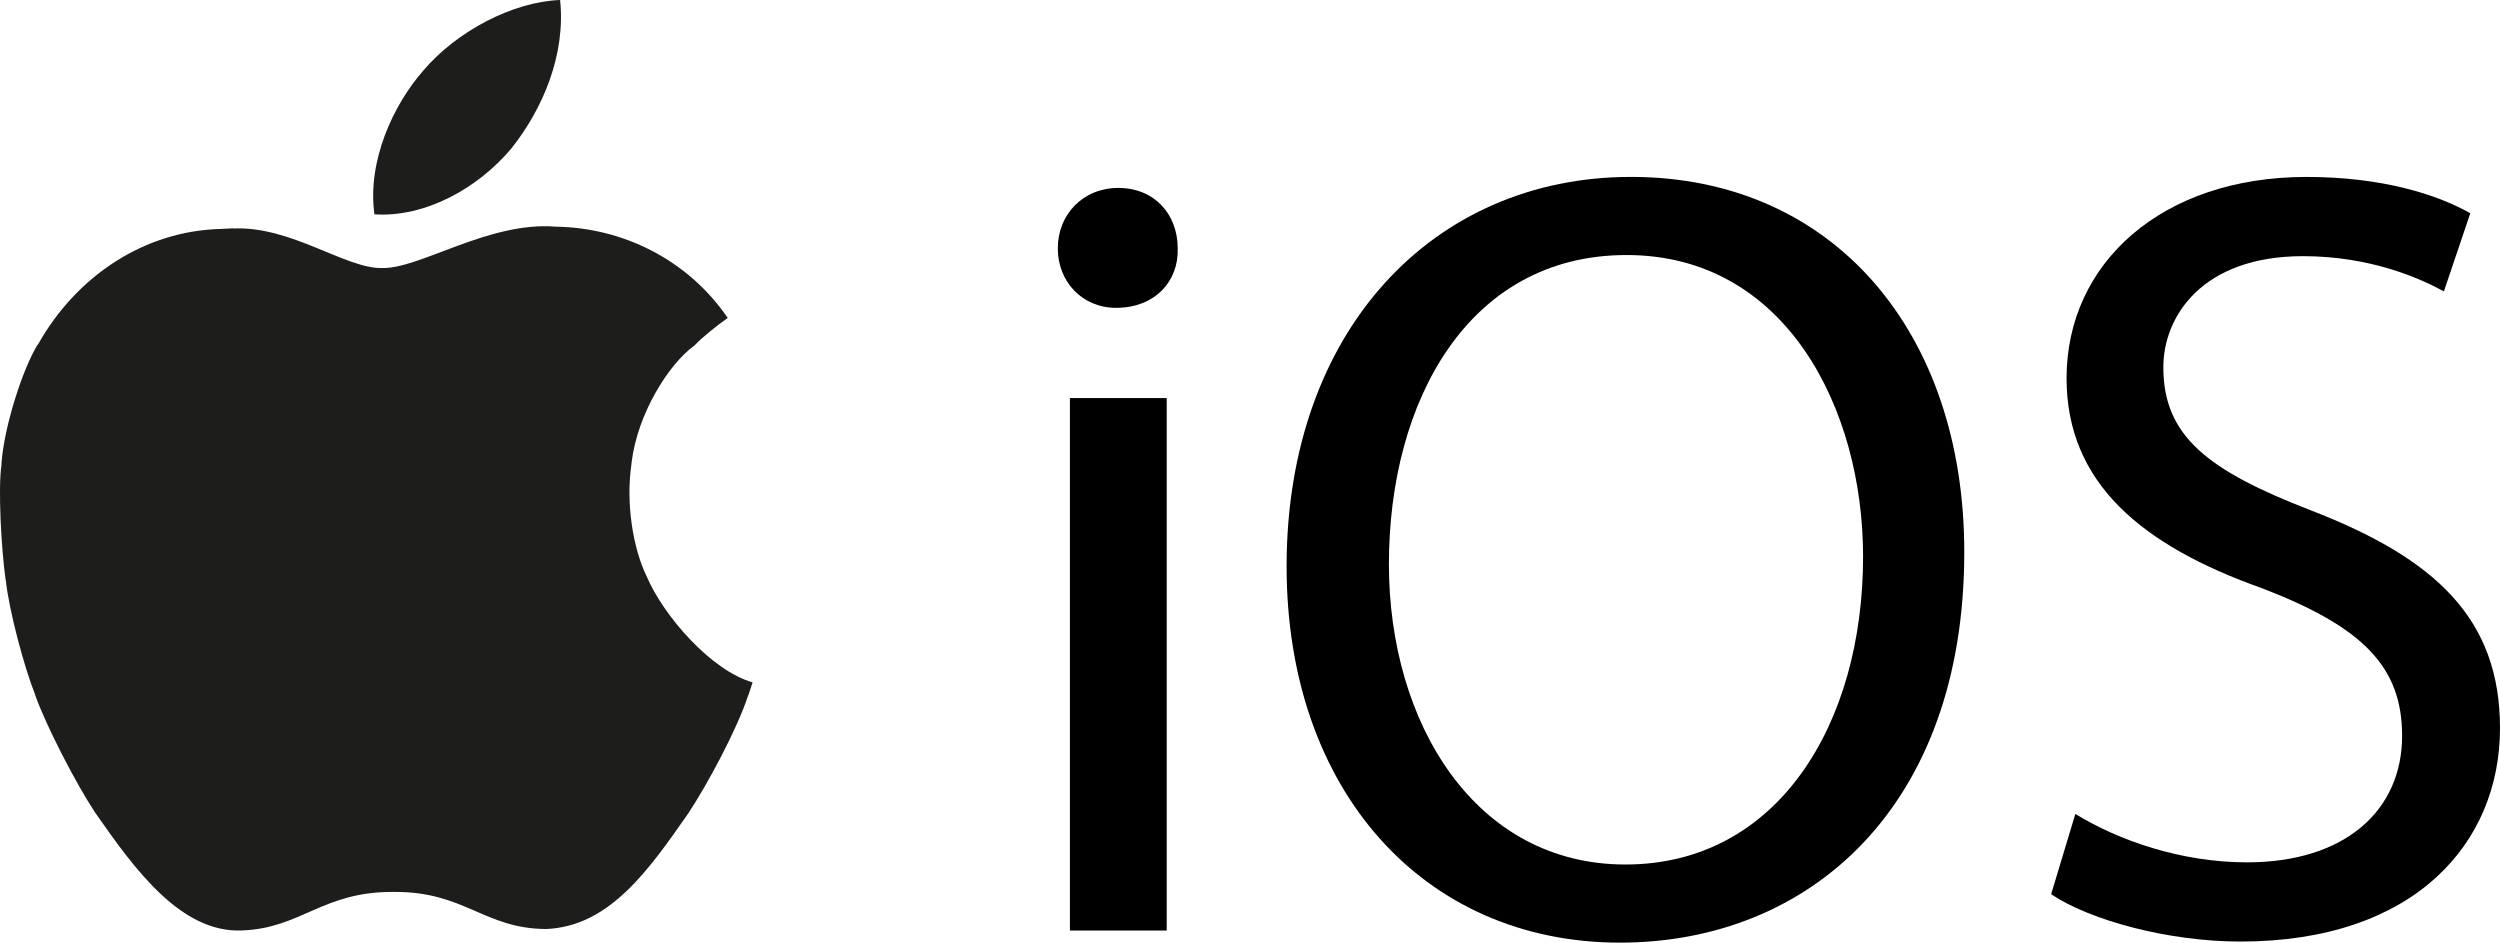 <?xml version="1.0" encoding="utf-8"?>
<!-- Generator: Adobe Illustrator 16.0.0, SVG Export Plug-In . SVG Version: 6.00 Build 0)  -->
<!DOCTYPE svg PUBLIC "-//W3C//DTD SVG 1.1//EN" "http://www.w3.org/Graphics/SVG/1.1/DTD/svg11.dtd">
<svg version="1.1" id="Layer_1" xmlns="http://www.w3.org/2000/svg" xmlns:xlink="http://www.w3.org/1999/xlink" x="0px" y="0px"
	 viewBox="0 0 95.008 35.823" enable-background="new 0 0 95.008 35.823" xml:space="preserve">
<g>
	<g>
		<path fill="#1D1D1B" d="M14.23,8.146c-0.281-2.015,0.713-4.159,1.852-5.458C17.354,1.184,19.493,0.066,21.286,0
			c0.219,2.076-0.655,4.136-1.849,5.637C18.176,7.143,16.175,8.27,14.23,8.146L14.23,8.146z M24.581,21.916
			c-0.551-1.126-0.795-2.86-0.584-4.27v-0.051H24c0.219-1.868,1.42-3.77,2.389-4.463c0.006-0.006,0.02-0.02,0.03-0.026V13.1h0.003
			c0.213-0.235,0.821-0.729,1.234-1.018c-1.525-2.228-4.002-3.43-6.526-3.467c-2.542-0.216-5.181,1.609-6.605,1.571
			c-1.378,0.038-3.46-1.605-5.657-1.502L8.847,8.677C8.802,8.677,8.403,8.7,8.403,8.7c-2.914,0.069-5.496,1.785-6.96,4.392V13.1
			H1.432v-0.008c-0.577,0.939-1.272,3.115-1.375,4.504v0.076c-0.138,0.875-0.005,3.214,0.154,4.34
			c0.008,0.015,0.008,0.038,0.011,0.053c0.119,1.12,0.692,3.285,1.117,4.344v0.013c0.415,1.166,1.55,3.365,2.293,4.485v0.01h0.009
			c1.491,2.142,3.252,4.55,5.564,4.443c2.238-0.082,3.062-1.488,5.758-1.463c2.693-0.025,3.436,1.401,5.798,1.409
			c2.407-0.104,3.898-2.248,5.392-4.39c0.731-1.101,1.877-3.236,2.282-4.495h0.006c0.049-0.137,0.112-0.341,0.16-0.489
			C27.02,25.482,25.217,23.401,24.581,21.916L24.581,21.916z"/>
	</g>
	<g>
		<path d="M44.757,9.441c0.042,1.255-0.878,2.258-2.341,2.258c-1.296,0-2.216-1.003-2.216-2.258c0-1.296,0.961-2.299,2.299-2.299
			C43.879,7.143,44.757,8.146,44.757,9.441z M40.66,35.363V15.128h3.679v20.235H40.66z"/>
		<path d="M74.649,20.98c0,9.7-5.896,14.843-13.086,14.843c-7.442,0-12.668-5.77-12.668-14.299c0-8.947,5.561-14.801,13.086-14.801
			C69.674,6.724,74.649,12.619,74.649,20.98z M52.783,21.44c0,6.021,3.261,11.414,8.989,11.414c5.77,0,9.031-5.31,9.031-11.706
			c0-5.603-2.927-11.456-8.989-11.456C55.793,9.692,52.783,15.253,52.783,21.44z"/>
		<path d="M78.87,30.932c1.63,1.003,4.014,1.84,6.522,1.84c3.721,0,5.896-1.966,5.896-4.809c0-2.634-1.505-4.139-5.31-5.603
			c-4.599-1.63-7.442-4.014-7.442-7.985c0-4.39,3.637-7.651,9.114-7.651c2.885,0,4.976,0.669,6.229,1.38l-1.003,2.969
			c-0.919-0.502-2.801-1.338-5.352-1.338c-3.846,0-5.31,2.3-5.31,4.223c0,2.634,1.714,3.93,5.603,5.436
			c4.766,1.839,7.191,4.139,7.191,8.277c0,4.349-3.219,8.111-9.867,8.111c-2.718,0-5.686-0.794-7.191-1.798L78.87,30.932z"/>
	</g>
</g>
</svg>
